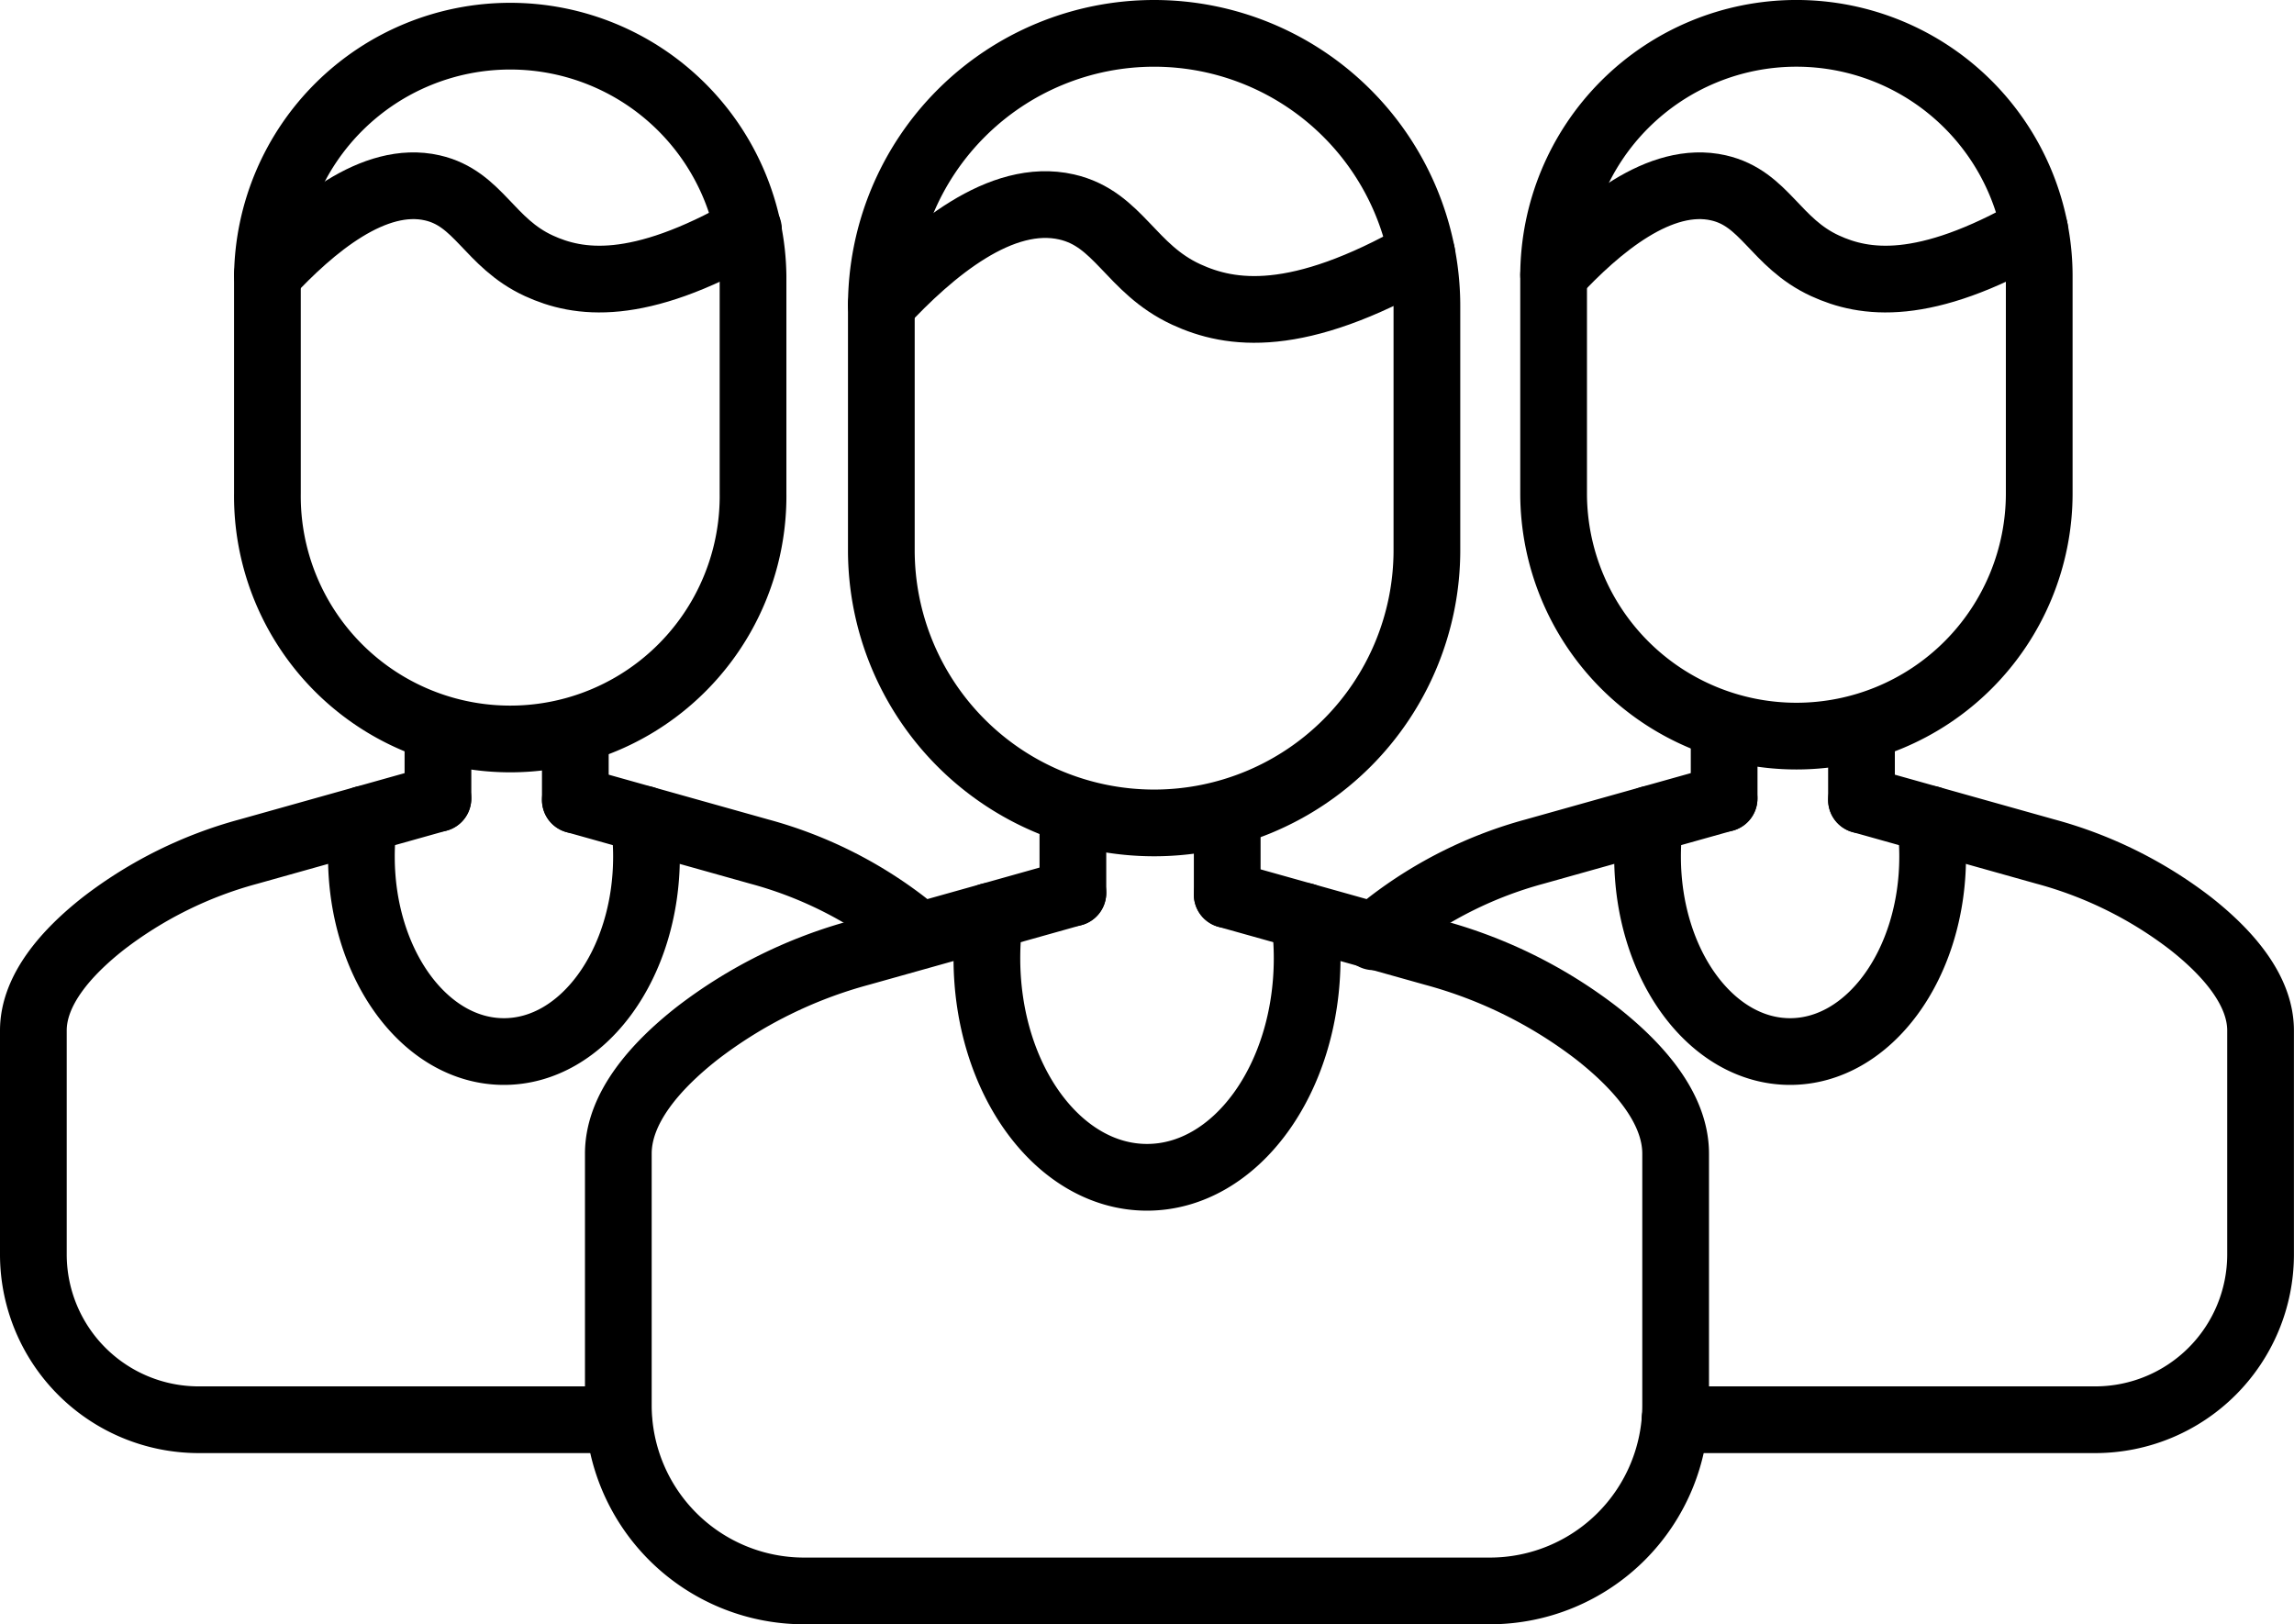 <svg xmlns="http://www.w3.org/2000/svg" xmlns:xlink="http://www.w3.org/1999/xlink" width="68.765" height="48.695" viewBox="0 0 68.765 48.695">
  <defs>
    <clipPath id="clip-path">
      <rect id="Rectangle_134" data-name="Rectangle 134" width="68.765" height="48.695" transform="translate(0 0)" fill="none" stroke="#000" stroke-width="1"/>
    </clipPath>
  </defs>
  <g id="Group_107" data-name="Group 107" transform="translate(0 0)">
    <g id="Group_106" data-name="Group 106" clip-path="url(#clip-path)">
      <path id="Path_303" data-name="Path 303" d="M42.773,12.835v3.658a8.177,8.177,0,1,1-16.354,0V9.177a8.177,8.177,0,1,1,16.354,0Z" fill="none" stroke="#000" stroke-linecap="round" stroke-linejoin="round" stroke-width="2"/>
      <path id="Path_304" data-name="Path 304" d="M36.787,26.82l2.307.647,3.89,1.092a13.96,13.96,0,0,1,4.883,2.419c1.237.972,2.362,2.234,2.362,3.608v7.556a5.569,5.569,0,0,1-5.553,5.552H24.087a5.568,5.568,0,0,1-5.552-5.552V34.586c0-1.374,1.124-2.636,2.361-3.608a13.977,13.977,0,0,1,4.883-2.419l3.891-1.092,2.491-.7" fill="none" stroke="#000" stroke-linecap="round" stroke-linejoin="round" stroke-width="2"/>
      <line id="Line_6" data-name="Line 6" y1="2.099" transform="translate(32.161 24.669)" fill="none" stroke="#000" stroke-linecap="round" stroke-linejoin="round" stroke-width="2"/>
      <line id="Line_7" data-name="Line 7" y1="2.151" transform="translate(36.787 24.669)" fill="none" stroke="#000" stroke-linecap="round" stroke-linejoin="round" stroke-width="2"/>
      <path id="Path_305" data-name="Path 305" d="M39.094,27.467a8.938,8.938,0,0,1,.089,1.259c0,3.627-2.149,6.568-4.8,6.568s-4.8-2.941-4.8-6.568a8.939,8.939,0,0,1,.088-1.259" fill="none" stroke="#000" stroke-linecap="round" stroke-linejoin="round" stroke-width="2"/>
      <path id="Path_306" data-name="Path 306" d="M26.418,9.134c1.5-1.619,3.59-3.379,5.555-2.93,1.563.357,1.912,1.852,3.586,2.624,1.329.612,3.319.91,7.06-1.226" fill="none" stroke="#000" stroke-linecap="round" stroke-linejoin="round" stroke-width="2"/>
      <path id="Path_307" data-name="Path 307" d="M61.128,11.534v3.255a7.278,7.278,0,1,1-14.557,0V8.278a7.278,7.278,0,0,1,14.557,0Z" fill="none" stroke="#000" stroke-linecap="round" stroke-linejoin="round" stroke-width="2"/>
      <path id="Path_308" data-name="Path 308" d="M41.177,28.084q.234-.208.479-.4A12.463,12.463,0,0,1,46,25.53l3.463-.972,2.217-.622" fill="none" stroke="#000" stroke-linecap="round" stroke-linejoin="round" stroke-width="2"/>
      <path id="Path_309" data-name="Path 309" d="M55.8,23.982l2.053.576,3.463.972a12.437,12.437,0,0,1,4.347,2.153c1.1.865,2.1,1.988,2.1,3.211V37.62a4.957,4.957,0,0,1-4.942,4.942H50.209" fill="none" stroke="#000" stroke-linecap="round" stroke-linejoin="round" stroke-width="2"/>
      <line id="Line_8" data-name="Line 8" y1="1.868" transform="translate(51.683 22.068)" fill="none" stroke="#000" stroke-linecap="round" stroke-linejoin="round" stroke-width="2"/>
      <line id="Line_9" data-name="Line 9" y1="1.914" transform="translate(55.8 22.068)" fill="none" stroke="#000" stroke-linecap="round" stroke-linejoin="round" stroke-width="2"/>
      <path id="Path_310" data-name="Path 310" d="M57.854,24.558a7.9,7.9,0,0,1,.079,1.121c0,3.228-1.913,5.845-4.274,5.845s-4.272-2.617-4.272-5.845a7.9,7.9,0,0,1,.079-1.121" fill="none" stroke="#000" stroke-linecap="round" stroke-linejoin="round" stroke-width="2"/>
      <path id="Path_311" data-name="Path 311" d="M46.571,8.24C47.9,6.8,49.766,5.232,51.515,5.632c1.391.317,1.7,1.649,3.192,2.336,1.183.544,2.955.81,6.284-1.092" fill="none" stroke="#000" stroke-linecap="round" stroke-linejoin="round" stroke-width="2"/>
      <path id="Path_312" data-name="Path 312" d="M22.573,11.534v3.255a7.279,7.279,0,1,1-14.557,0V8.278a7.279,7.279,0,0,1,14.557,0Z" fill="none" stroke="#000" stroke-linecap="round" stroke-linejoin="round" stroke-width="2"/>
      <path id="Path_313" data-name="Path 313" d="M18.535,42.562H5.942A4.957,4.957,0,0,1,1,37.62V30.894c0-1.223,1-2.346,2.1-3.211A12.428,12.428,0,0,1,7.448,25.53l3.463-.972,2.216-.622" fill="none" stroke="#000" stroke-linecap="round" stroke-linejoin="round" stroke-width="2"/>
      <path id="Path_314" data-name="Path 314" d="M17.246,23.982l2.053.576,3.463.972a12.437,12.437,0,0,1,4.347,2.153c.139.11.277.224.412.342" fill="none" stroke="#000" stroke-linecap="round" stroke-linejoin="round" stroke-width="2"/>
      <line id="Line_10" data-name="Line 10" y1="1.868" transform="translate(13.128 22.068)" fill="none" stroke="#000" stroke-linecap="round" stroke-linejoin="round" stroke-width="2"/>
      <line id="Line_11" data-name="Line 11" y1="1.914" transform="translate(17.246 22.068)" fill="none" stroke="#000" stroke-linecap="round" stroke-linejoin="round" stroke-width="2"/>
      <path id="Path_315" data-name="Path 315" d="M19.3,24.558a7.9,7.9,0,0,1,.079,1.121c0,3.228-1.913,5.845-4.274,5.845s-4.272-2.617-4.272-5.845a7.9,7.9,0,0,1,.079-1.121" fill="none" stroke="#000" stroke-linecap="round" stroke-linejoin="round" stroke-width="2"/>
      <path id="Path_316" data-name="Path 316" d="M8.016,8.24C9.35,6.8,11.211,5.232,12.96,5.632c1.391.317,1.7,1.649,3.192,2.336,1.183.544,2.955.81,6.284-1.092" fill="none" stroke="#000" stroke-linecap="round" stroke-linejoin="round" stroke-width="2"/>
    </g>
  </g>
</svg>
